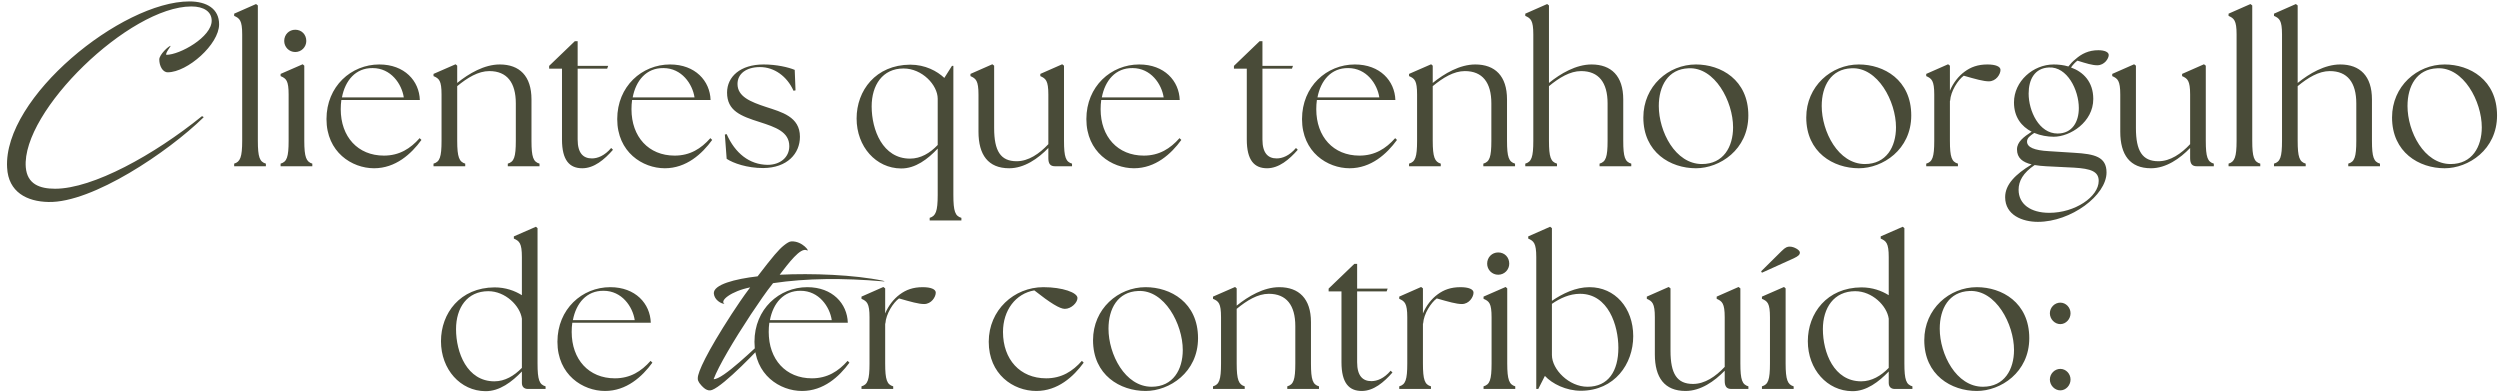 <svg xmlns="http://www.w3.org/2000/svg" width="797" height="125" viewBox="0 0 797 125" fill="none"><path d="M69.851 7.752C69.851 14.152 59.739 23.048 53.467 23.048C51.803 23.048 50.779 20.936 50.779 18.952C50.779 17.416 53.787 14.6 54.427 14.6C54.555 14.6 52.635 16.968 53.019 17.48C57.371 17.48 67.483 11.784 67.483 6.6C67.483 3.72 64.987 2.056 61.019 2.056C41.307 2.056 6.811 35.464 8.219 53.32C8.667 58.696 12.635 60.168 17.563 60.168C29.595 60.168 49.179 49.352 64.347 37.064C64.411 37 65.115 37.32 64.859 37.448C53.595 48.456 29.467 64.712 15.451 64.392C8.603 64.264 2.651 61.256 2.267 53.448C0.987 31.048 38.811 0.456 60.379 0.456C65.947 0.456 69.851 2.824 69.851 7.752ZM74.651 53V52.168C76.571 51.592 77.211 50.12 77.211 44.872V10.952C77.211 6.472 76.379 5.832 74.651 5.064V4.36L81.627 1.288L82.203 1.736V44.872C82.203 50.12 82.779 51.592 84.763 52.168V53H74.651ZM89.454 53V52.168C91.438 51.592 92.014 50.12 92.014 44.872V30.152C92.014 25.672 91.246 25.032 89.454 24.264V23.56L96.494 20.488L97.006 20.936V44.872C97.006 50.12 97.646 51.592 99.566 52.168V53H89.454ZM94.126 16.584C92.142 16.584 90.606 14.984 90.606 13.064C90.606 11.016 92.142 9.48 94.126 9.48C96.174 9.48 97.646 11.016 97.646 13.064C97.646 14.984 96.11 16.584 94.126 16.584ZM119.253 53.64C112.213 53.64 104.085 48.52 104.085 37.96C104.085 27.528 111.957 20.552 120.917 20.552C128.981 20.552 133.653 25.8 133.845 31.88H108.821C108.693 32.84 108.629 33.8 108.629 34.824C108.629 43.592 114.069 49.608 122.389 49.608C127.317 49.608 130.837 47.368 133.781 44.04L134.357 44.616C131.093 49.096 126.101 53.64 119.253 53.64ZM109.013 31.048H128.725C128.085 26.76 124.629 21.704 118.805 21.704C113.365 21.64 110.037 25.672 109.013 31.048ZM138.204 53V52.168C140.188 51.592 140.764 50.12 140.764 44.872V30.152C140.764 25.672 139.996 25.032 138.204 24.264V23.56L145.244 20.488L145.756 20.936V26.44C149.468 23.432 154.396 20.552 159.324 20.552C165.596 20.552 169.436 24.2 169.436 31.688V44.872C169.436 50.12 170.012 51.592 171.996 52.168V53H161.884V52.168C163.868 51.592 164.444 50.12 164.444 44.872V32.968C164.444 26.312 161.628 22.664 155.996 22.664C152.476 22.664 149.02 24.776 145.756 27.464V44.872C145.756 50.12 146.396 51.592 148.316 52.168V53H138.204ZM185.627 53.64C181.595 53.64 179.163 51.144 179.163 44.488V21.896H175.067V21L183.259 13.128H184.155V21H193.883L193.563 21.896H184.155V44.488C184.155 48.84 185.947 50.504 188.699 50.504C190.491 50.504 192.731 49.672 194.843 47.176L195.419 47.752C192.667 50.888 189.403 53.64 185.627 53.64ZM211.941 53.64C204.901 53.64 196.773 48.52 196.773 37.96C196.773 27.528 204.645 20.552 213.605 20.552C221.669 20.552 226.341 25.8 226.533 31.88H201.509C201.381 32.84 201.317 33.8 201.317 34.824C201.317 43.592 206.757 49.608 215.077 49.608C220.005 49.608 223.525 47.368 226.469 44.04L227.045 44.616C223.781 49.096 218.789 53.64 211.941 53.64ZM201.701 31.048H221.413C220.773 26.76 217.317 21.704 211.493 21.704C206.053 21.64 202.725 25.672 201.701 31.048ZM243.308 53.576C238.188 53.576 233.772 52.04 231.66 50.632L231.084 42.888L231.66 42.76C234.348 48.84 238.892 52.488 244.716 52.552C248.684 52.552 251.628 50.184 251.628 46.6C251.628 41.992 247.148 40.52 242.22 38.92C236.14 37 231.788 35.336 231.788 29.512C231.788 24.456 236.012 20.552 243.436 20.552C247.596 20.552 251.372 21.448 253.356 22.28L253.612 28.808L252.972 28.936C250.924 24.328 246.828 21.384 242.284 21.384C237.932 21.384 235.116 23.496 235.116 26.76C235.116 30.792 239.212 32.456 244.268 34.12C249.132 35.72 255.02 37.192 255.02 43.592C255.02 48.968 250.988 53.512 243.308 53.576ZM287.229 53.704C279.293 53.64 273.085 46.792 273.085 37.768C273.085 28.872 279.165 20.68 290.173 20.616C294.973 20.616 298.749 22.664 301.053 24.84L303.485 21H303.933V62.152C303.933 67.4 304.509 68.872 306.493 69.448V70.28H296.381V69.448C298.301 68.872 298.941 67.4 298.941 62.152V47.368C295.805 50.696 291.837 53.768 287.229 53.704ZM277.885 33.928C277.885 41.416 281.405 50.568 290.109 50.568C293.501 50.568 296.445 48.84 298.941 46.216V31.496C298.941 27.08 293.949 21.832 288.061 21.832C281.341 21.832 277.885 27.144 277.885 33.928ZM321.733 53.64C315.013 53.64 311.941 49.352 311.941 41.992V30.152C311.941 25.672 311.109 25.032 309.381 24.264V23.56L316.357 20.488L316.933 20.936V40.84C316.933 48.136 318.981 51.4 324.101 51.4C327.877 51.4 331.333 49.032 334.213 45.96V30.152C334.213 25.672 333.381 25.032 331.653 24.264V23.56L338.629 20.488L339.205 20.936V44.872C339.205 50.12 339.781 51.592 341.765 52.168V53H336.325C334.917 53 334.213 52.296 334.213 50.44V47.176C330.949 50.568 326.533 53.64 321.733 53.64ZM361.503 53.64C354.463 53.64 346.335 48.52 346.335 37.96C346.335 27.528 354.207 20.552 363.167 20.552C371.231 20.552 375.903 25.8 376.095 31.88H351.071C350.943 32.84 350.879 33.8 350.879 34.824C350.879 43.592 356.319 49.608 364.639 49.608C369.567 49.608 373.087 47.368 376.031 44.04L376.607 44.616C373.343 49.096 368.351 53.64 361.503 53.64ZM351.263 31.048H370.975C370.335 26.76 366.879 21.704 361.055 21.704C355.615 21.64 352.287 25.672 351.263 31.048ZM403.94 53.64C399.908 53.64 397.476 51.144 397.476 44.488V21.896H393.38V21L401.572 13.128H402.468V21H412.196L411.876 21.896H402.468V44.488C402.468 48.84 404.26 50.504 407.012 50.504C408.804 50.504 411.044 49.672 413.156 47.176L413.732 47.752C410.98 50.888 407.716 53.64 403.94 53.64ZM430.253 53.64C423.213 53.64 415.085 48.52 415.085 37.96C415.085 27.528 422.957 20.552 431.917 20.552C439.981 20.552 444.653 25.8 444.845 31.88H419.821C419.693 32.84 419.629 33.8 419.629 34.824C419.629 43.592 425.069 49.608 433.389 49.608C438.317 49.608 441.837 47.368 444.781 44.04L445.357 44.616C442.093 49.096 437.101 53.64 430.253 53.64ZM420.013 31.048H439.725C439.085 26.76 435.629 21.704 429.805 21.704C424.365 21.64 421.037 25.672 420.013 31.048ZM449.204 53V52.168C451.188 51.592 451.764 50.12 451.764 44.872V30.152C451.764 25.672 450.996 25.032 449.204 24.264V23.56L456.244 20.488L456.756 20.936V26.44C460.468 23.432 465.396 20.552 470.324 20.552C476.596 20.552 480.436 24.2 480.436 31.688V44.872C480.436 50.12 481.012 51.592 482.996 52.168V53H472.884V52.168C474.868 51.592 475.444 50.12 475.444 44.872V32.968C475.444 26.312 472.628 22.664 466.996 22.664C463.476 22.664 460.02 24.776 456.756 27.464V44.872C456.756 50.12 457.396 51.592 459.316 52.168V53H449.204ZM486.259 53V52.168C488.243 51.592 488.819 50.12 488.819 44.872V10.952C488.819 6.472 487.987 5.832 486.259 5.064V4.36L493.235 1.288L493.811 1.736V26.44C497.523 23.432 502.451 20.552 507.379 20.552C513.651 20.552 517.491 24.2 517.491 31.688V44.872C517.491 50.12 518.067 51.592 520.051 52.168V53H509.939V52.168C511.923 51.592 512.499 50.12 512.499 44.872V32.968C512.499 26.312 509.683 22.664 504.051 22.664C500.531 22.664 497.075 24.776 493.811 27.464V44.872C493.811 50.12 494.387 51.592 496.371 52.168V53H486.259ZM540.666 53.64C532.538 53.64 523.898 48.584 523.898 37.448C523.898 27.464 531.898 20.552 540.666 20.552C548.602 20.552 557.37 25.416 557.37 36.808C557.37 47.752 548.218 53.64 540.666 53.64ZM542.586 52.296C549.434 52.296 552.506 46.792 552.506 40.584C552.506 32.328 546.682 21.32 538.298 21.768C531.77 22.024 528.826 27.4 528.826 33.8C528.826 41.928 534.074 52.296 542.586 52.296ZM592.603 53.64C584.475 53.64 575.835 48.584 575.835 37.448C575.835 27.464 583.835 20.552 592.603 20.552C600.539 20.552 609.307 25.416 609.307 36.808C609.307 47.752 600.155 53.64 592.603 53.64ZM594.523 52.296C601.371 52.296 604.443 46.792 604.443 40.584C604.443 32.328 598.619 21.32 590.235 21.768C583.707 22.024 580.763 27.4 580.763 33.8C580.763 41.928 586.011 52.296 594.523 52.296ZM614.079 53V52.168C616.063 51.592 616.639 50.12 616.639 44.872V30.152C616.639 25.672 615.807 25.032 614.079 24.264V23.56L621.055 20.488L621.631 20.936V28.936C622.655 26.44 624.383 24.264 626.303 22.856C628.287 21.384 630.527 20.552 633.599 20.552C636.159 20.552 637.759 21.192 637.759 22.28C637.759 23.688 636.351 25.928 634.047 25.928C632.319 25.928 629.823 25.224 626.047 24.136C624.191 25.48 621.887 29.064 621.695 32.136H621.631V44.872C621.631 50.12 622.207 51.592 624.191 52.168V53H614.079ZM649.673 70.728C644.809 70.728 639.241 68.616 639.241 62.856C639.241 58.824 642.505 55.56 647.689 52.424C644.809 51.72 643.017 50.376 643.017 47.624C643.017 45.256 645.129 43.656 647.689 41.992C644.489 40.328 642.057 37.384 642.057 32.648C642.057 25.928 648.137 20.552 654.729 20.552C656.265 20.552 657.929 20.744 659.401 21.192C660.041 20.36 660.809 19.528 661.641 18.888C663.561 17.16 665.865 16.008 668.937 16.008C670.921 16.008 672.265 16.584 672.265 17.544C672.265 18.632 670.921 20.808 668.617 20.808C667.017 20.808 665.161 20.232 662.281 19.336C661.577 19.848 660.873 20.616 660.233 21.512C664.137 22.92 667.337 26.056 667.337 31.56C667.337 38.92 659.977 43.592 654.729 43.592C652.745 43.592 650.505 43.208 648.521 42.376C647.113 43.336 646.217 43.976 646.217 45.192C646.281 46.92 648.393 47.944 653.257 48.2L661.321 48.712C667.785 49.096 671.561 49.992 671.561 54.984C671.561 62.28 660.233 70.728 649.673 70.728ZM655.945 42.568C660.681 42.568 662.729 38.792 662.729 34.44C662.729 28.68 659.017 21.192 653.193 21.512C648.649 21.704 646.729 25.352 646.729 29.832C646.729 35.4 650.057 42.568 655.945 42.568ZM643.529 60.488C643.529 65.096 647.369 67.848 653.321 67.848C661.513 67.848 669.065 62.728 669.065 57.672C669.065 54.664 666.569 53.768 661.257 53.448L652.297 53C651.017 52.936 649.801 52.808 648.649 52.616C644.937 55.112 643.529 57.736 643.529 60.488ZM685.733 53.64C679.013 53.64 675.941 49.352 675.941 41.992V30.152C675.941 25.672 675.109 25.032 673.381 24.264V23.56L680.357 20.488L680.933 20.936V40.84C680.933 48.136 682.981 51.4 688.101 51.4C691.877 51.4 695.333 49.032 698.213 45.96V30.152C698.213 25.672 697.381 25.032 695.653 24.264V23.56L702.629 20.488L703.205 20.936V44.872C703.205 50.12 703.781 51.592 705.765 52.168V53H700.325C698.917 53 698.213 52.296 698.213 50.44V47.176C694.949 50.568 690.533 53.64 685.733 53.64ZM710.463 53V52.168C712.383 51.592 713.023 50.12 713.023 44.872V10.952C713.023 6.472 712.191 5.832 710.463 5.064V4.36L717.439 1.288L718.015 1.736V44.872C718.015 50.12 718.591 51.592 720.575 52.168V53H710.463ZM724.947 53V52.168C726.931 51.592 727.507 50.12 727.507 44.872V10.952C727.507 6.472 726.675 5.832 724.947 5.064V4.36L731.923 1.288L732.499 1.736V26.44C736.211 23.432 741.139 20.552 746.067 20.552C752.339 20.552 756.179 24.2 756.179 31.688V44.872C756.179 50.12 756.755 51.592 758.739 52.168V53H748.627V52.168C750.611 51.592 751.187 50.12 751.187 44.872V32.968C751.187 26.312 748.371 22.664 742.739 22.664C739.219 22.664 735.763 24.776 732.499 27.464V44.872C732.499 50.12 733.075 51.592 735.059 52.168V53H724.947ZM779.353 53.64C771.225 53.64 762.585 48.584 762.585 37.448C762.585 27.464 770.585 20.552 779.353 20.552C787.289 20.552 796.057 25.416 796.057 36.808C796.057 47.752 786.905 53.64 779.353 53.64ZM781.273 52.296C788.121 52.296 791.193 46.792 791.193 40.584C791.193 32.328 785.369 21.32 776.985 21.768C770.457 22.024 767.513 27.4 767.513 33.8C767.513 41.928 772.761 52.296 781.273 52.296ZM154.729 124.704C146.793 124.64 140.585 117.792 140.585 108.768C140.585 99.872 146.665 91.68 157.673 91.616C161.193 91.616 164.137 92.704 166.377 94.112V81.952C166.377 77.472 165.545 76.832 163.817 76.064V75.36L170.857 72.288L171.369 72.736V115.872C171.369 121.12 171.945 122.592 173.929 123.168V124H168.297C167.081 124 166.377 123.296 166.377 122.08V118.432C163.241 121.696 159.273 124.768 154.729 124.704ZM145.385 104.928C145.385 112.416 148.905 121.568 157.609 121.568C160.937 121.568 163.881 119.84 166.377 117.28V101.6C165.801 97.44 161.065 92.832 155.689 92.832C148.905 92.832 145.385 98.144 145.385 104.928ZM192.878 124.64C185.838 124.64 177.71 119.52 177.71 108.96C177.71 98.528 185.582 91.552 194.542 91.552C202.606 91.552 207.278 96.8 207.47 102.88H182.446C182.318 103.84 182.254 104.8 182.254 105.824C182.254 114.592 187.694 120.608 196.014 120.608C200.942 120.608 204.462 118.368 207.406 115.04L207.982 115.616C204.718 120.096 199.726 124.64 192.878 124.64ZM182.638 102.048H202.35C201.71 97.76 198.254 92.704 192.43 92.704C186.99 92.64 183.662 96.672 182.638 102.048ZM241.523 88.096C246.515 81.568 248.307 79.52 249.907 78.24C250.867 77.472 251.699 76.96 252.275 76.96C255.859 76.768 258.419 80.48 257.203 79.776C255.155 78.816 251.379 83.936 248.563 87.584C258.867 87.072 272.371 87.584 281.523 89.504C282.035 89.632 282.291 89.76 281.523 89.696C268.851 88.608 257.139 88.672 246.451 90.272C244.083 93.216 241.971 96.416 239.411 100.192C233.843 108.64 229.043 116.768 227.507 120.864C230.259 121.184 240.883 110.752 244.659 107.296C245.043 106.976 245.299 107.488 245.107 107.68C241.971 111.264 230.835 122.912 226.995 124.32C226.163 124.64 225.523 124.384 224.947 124.064C224.435 123.808 223.027 122.464 222.643 121.504C222.579 121.376 222.451 121.248 222.451 120.544C222.451 118.624 225.331 112.352 233.203 100.192C234.931 97.568 236.787 94.752 239.155 91.616C233.075 92.832 229.299 95.904 230.963 96.864C229.939 96.864 227.763 95.648 227.571 93.6C227.315 90.72 234.355 88.928 241.523 88.096ZM255.691 124.64C248.651 124.64 240.523 119.52 240.523 108.96C240.523 98.528 248.395 91.552 257.355 91.552C265.419 91.552 270.091 96.8 270.283 102.88H245.259C245.131 103.84 245.067 104.8 245.067 105.824C245.067 114.592 250.507 120.608 258.827 120.608C263.755 120.608 267.275 118.368 270.219 115.04L270.795 115.616C267.531 120.096 262.539 124.64 255.691 124.64ZM245.451 102.048H265.163C264.523 97.76 261.067 92.704 255.243 92.704C249.803 92.64 246.475 96.672 245.451 102.048ZM274.642 124V123.168C276.626 122.592 277.202 121.12 277.202 115.872V101.152C277.202 96.672 276.37 96.032 274.642 95.264V94.56L281.618 91.488L282.194 91.936V99.936C283.218 97.44 284.946 95.264 286.866 93.856C288.85 92.384 291.09 91.552 294.162 91.552C296.722 91.552 298.322 92.192 298.322 93.28C298.322 94.688 296.914 96.928 294.61 96.928C292.882 96.928 290.386 96.224 286.61 95.136C284.754 96.48 282.45 100.064 282.258 103.136H282.194V115.872C282.194 121.12 282.77 122.592 284.754 123.168V124H274.642ZM330.378 124.64C322.954 124.64 315.21 119.264 315.21 108.96C315.21 98.848 323.274 91.552 332.618 91.552C338.762 91.552 343.498 93.28 343.498 95.008C343.498 96.48 341.514 98.464 339.466 98.464C337.866 98.464 334.858 96.608 329.738 92.576C323.786 93.6 319.754 98.912 319.754 105.824C319.754 114.592 325.194 120.608 333.514 120.608C338.442 120.608 341.962 118.368 344.906 115.04L345.482 115.616C342.218 120.096 337.226 124.64 330.378 124.64ZM365.228 124.64C357.1 124.64 348.46 119.584 348.46 108.448C348.46 98.464 356.46 91.552 365.228 91.552C373.164 91.552 381.932 96.416 381.932 107.808C381.932 118.752 372.78 124.64 365.228 124.64ZM367.148 123.296C373.996 123.296 377.068 117.792 377.068 111.584C377.068 103.328 371.244 92.32 362.86 92.768C356.332 93.024 353.388 98.4 353.388 104.8C353.388 112.928 358.636 123.296 367.148 123.296ZM386.704 124V123.168C388.688 122.592 389.264 121.12 389.264 115.872V101.152C389.264 96.672 388.496 96.032 386.704 95.264V94.56L393.744 91.488L394.256 91.936V97.44C397.968 94.432 402.896 91.552 407.824 91.552C414.096 91.552 417.936 95.2 417.936 102.688V115.872C417.936 121.12 418.512 122.592 420.496 123.168V124H410.384V123.168C412.368 122.592 412.944 121.12 412.944 115.872V103.968C412.944 97.312 410.128 93.664 404.496 93.664C400.976 93.664 397.52 95.776 394.256 98.464V115.872C394.256 121.12 394.896 122.592 396.816 123.168V124H386.704ZM434.127 124.64C430.095 124.64 427.663 122.144 427.663 115.488V92.896H423.567V92L431.759 84.128H432.655V92H442.383L442.063 92.896H432.655V115.488C432.655 119.84 434.447 121.504 437.199 121.504C438.991 121.504 441.231 120.672 443.343 118.176L443.919 118.752C441.167 121.888 437.903 124.64 434.127 124.64ZM446.079 124V123.168C448.063 122.592 448.639 121.12 448.639 115.872V101.152C448.639 96.672 447.807 96.032 446.079 95.264V94.56L453.055 91.488L453.631 91.936V99.936C454.655 97.44 456.383 95.264 458.303 93.856C460.287 92.384 462.527 91.552 465.599 91.552C468.159 91.552 469.759 92.192 469.759 93.28C469.759 94.688 468.351 96.928 466.047 96.928C464.319 96.928 461.823 96.224 458.047 95.136C456.191 96.48 453.887 100.064 453.695 103.136H453.631V115.872C453.631 121.12 454.207 122.592 456.191 123.168V124H446.079ZM472.954 124V123.168C474.938 122.592 475.514 121.12 475.514 115.872V101.152C475.514 96.672 474.746 96.032 472.954 95.264V94.56L479.994 91.488L480.506 91.936V115.872C480.506 121.12 481.146 122.592 483.066 123.168V124H472.954ZM477.626 87.584C475.642 87.584 474.106 85.984 474.106 84.064C474.106 82.016 475.642 80.48 477.626 80.48C479.674 80.48 481.146 82.016 481.146 84.064C481.146 85.984 479.61 87.584 477.626 87.584ZM504.033 124.576C499.233 124.576 494.817 122.336 492.513 119.84L490.401 124H489.761V81.952C489.761 77.472 488.929 76.832 487.201 76.064V75.36L494.177 72.288L494.753 72.736V95.904C498.145 93.6 502.305 91.552 506.721 91.552C514.849 91.552 520.673 98.144 520.673 107.168C520.673 116.064 514.721 124.512 504.033 124.576ZM494.753 113.184C494.753 117.792 500.193 123.296 506.081 123.296C512.737 123.296 515.937 118.304 515.937 110.88C515.937 103.776 512.737 93.664 503.713 93.664C500.385 93.664 497.377 95.072 494.753 96.864V113.184ZM537.358 124.64C530.638 124.64 527.566 120.352 527.566 112.992V101.152C527.566 96.672 526.734 96.032 525.006 95.264V94.56L531.982 91.488L532.558 91.936V111.84C532.558 119.136 534.606 122.4 539.726 122.4C543.502 122.4 546.958 120.032 549.838 116.96V101.152C549.838 96.672 549.006 96.032 547.278 95.264V94.56L554.254 91.488L554.83 91.936V115.872C554.83 121.12 555.406 122.592 557.39 123.168V124H551.95C550.542 124 549.838 123.296 549.838 121.44V118.176C546.574 121.568 542.158 124.64 537.358 124.64ZM561.704 124V123.168C563.688 122.592 564.264 121.12 564.264 115.872V101.152C564.264 96.672 563.496 96.032 561.704 95.264V94.56L568.744 91.488L569.256 91.936V115.872C569.256 121.12 569.896 122.592 571.816 123.168V124H561.704ZM571.88 82.336L561.704 86.944L561.448 86.496L567.912 80.096C569.256 78.752 569.832 78.624 570.6 78.624C571.944 78.624 573.8 79.712 573.8 80.48C573.8 81.184 573.352 81.632 571.88 82.336ZM590.479 124.704C582.543 124.64 576.335 117.792 576.335 108.768C576.335 99.872 582.415 91.68 593.423 91.616C596.943 91.616 599.887 92.704 602.127 94.112V81.952C602.127 77.472 601.295 76.832 599.567 76.064V75.36L606.607 72.288L607.119 72.736V115.872C607.119 121.12 607.695 122.592 609.679 123.168V124H604.047C602.831 124 602.127 123.296 602.127 122.08V118.432C598.991 121.696 595.023 124.768 590.479 124.704ZM581.135 104.928C581.135 112.416 584.655 121.568 593.359 121.568C596.687 121.568 599.631 119.84 602.127 117.28V101.6C601.551 97.44 596.815 92.832 591.439 92.832C584.655 92.832 581.135 98.144 581.135 104.928ZM630.228 124.64C622.1 124.64 613.46 119.584 613.46 108.448C613.46 98.464 621.46 91.552 630.228 91.552C638.164 91.552 646.932 96.416 646.932 107.808C646.932 118.752 637.78 124.64 630.228 124.64ZM632.148 123.296C638.996 123.296 642.068 117.792 642.068 111.584C642.068 103.328 636.244 92.32 627.86 92.768C621.332 93.024 618.388 98.4 618.388 104.8C618.388 112.928 623.636 123.296 632.148 123.296ZM656.824 124.448C655.032 124.448 653.496 122.848 653.496 120.992C653.496 119.136 655.032 117.6 656.824 117.6C658.616 117.6 660.088 119.136 660.088 120.992C660.088 122.848 658.616 124.448 656.824 124.448ZM656.824 103.328C655.032 103.328 653.496 101.728 653.496 99.872C653.496 98.016 655.032 96.48 656.824 96.48C658.616 96.48 660.088 98.016 660.088 99.872C660.088 101.728 658.616 103.328 656.824 103.328Z" fill="#494B38"></path></svg>